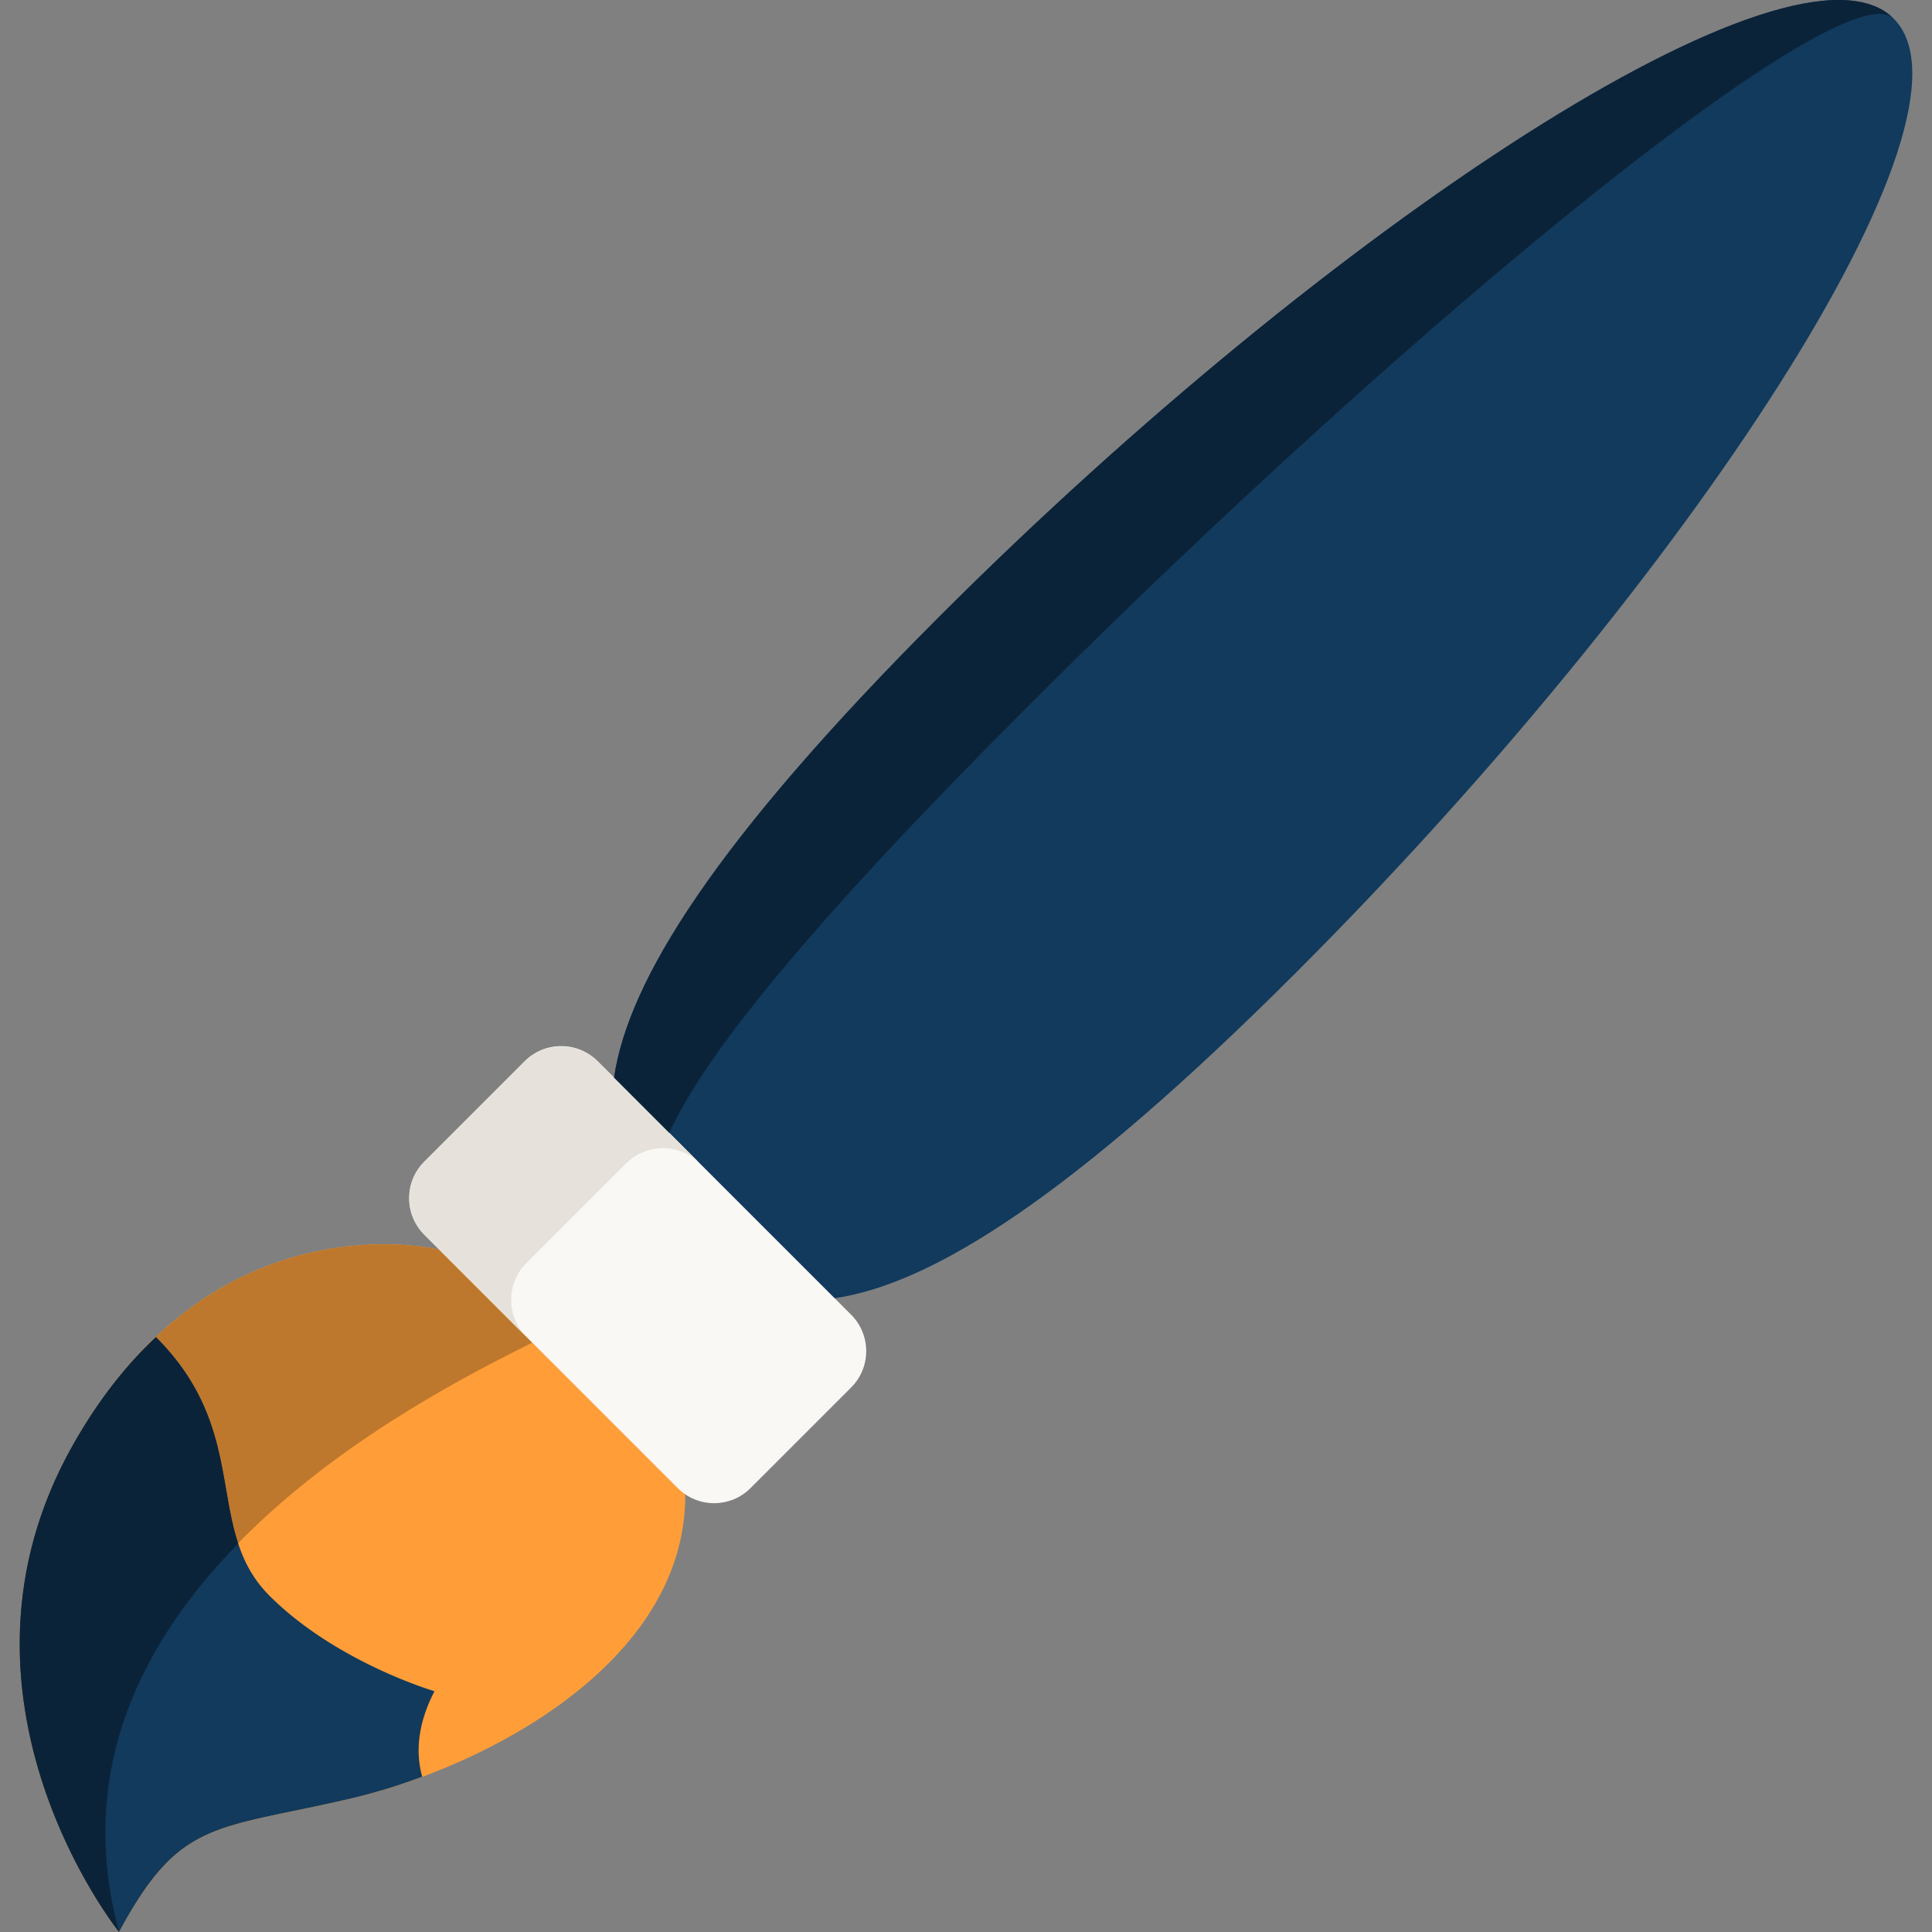 <svg xmlns="http://www.w3.org/2000/svg" version="1.1" xmlns:xlink="http://www.w3.org/1999/xlink" width="512" height="512" x="0" y="0" viewBox="0 0 512 512" style="enable-background:new 0 0 512 512" xml:space="preserve" class=""><rect x="0" y="0" width="512" height="512" fill="#808080" stroke="none"/><g><path d="M221.181 344.045c25.657-3.747 62.691-26.707 122.363-86.379C446.984 154.225 527.922 31.009 501.845 4.931c-26.078-26.078-149.294 54.86-252.736 158.301-59.671 59.671-82.632 96.704-86.379 122.363l6.613 54.99 51.838 3.46z" style="" fill="#113a5d" data-original="#f89e00" opacity="1" class=""></path><path d="m181.596 396.354-16.952-51.067-48.208-14.095s-59.574-14.986-97.16 51.834C-18.373 449.786 31.557 512 31.557 512c16.152-30.032 25.365-26.962 61.416-35.376 36.051-8.414 88.624-36.051 88.623-80.27z" style="" fill="#ff9e38" data-original="#7c5748" class="" opacity="1"></path><path d="m141.062 355.82-24.628-24.628s-59.574-14.986-97.16 51.834C-18.373 449.786 31.557 512 31.557 512c-24.259-89.483 80.271-141.564 109.505-156.18z" style="" fill="#be782d" data-original="#5f4c44" class="" opacity="1"></path><path d="M41.323 354.346c-7.739 7.246-15.233 16.581-22.048 28.68C-18.373 449.786 31.557 512 31.557 512c16.152-30.032 25.365-26.962 61.416-35.376a155.997 155.997 0 0 0 18.917-5.773c-1.659-5.958-1.474-13.512 3.255-22.663 0 0-26.04-7.615-43.728-25.303-4.238-4.238-6.633-8.844-8.29-13.818-5.283-15.846-2.212-35.129-21.804-54.721z" style="" fill="#113a5d" data-original="#db1f16" class="" opacity="1"></path><path d="M41.323 354.346c-7.739 7.246-15.233 16.581-22.048 28.68C-18.373 449.786 31.557 512 31.557 512c-11.669-42.991 6.387-77.261 31.568-102.933-5.281-15.846-2.21-35.129-21.802-54.721z" style="" fill="#0b2339" data-original="#b22627" class="" opacity="1"></path><path d="m225.558 348.417-67.196-67.196c-5.326-5.326-13.961-5.326-19.286 0l-26.663 26.663c-5.326 5.326-5.326 13.961 0 19.286l67.196 67.196c5.326 5.326 13.961 5.326 19.286 0l26.663-26.663c5.326-5.326 5.326-13.96 0-19.286z" style="" fill="#faf8f4" data-original="#c0c9d2" class="" opacity="1"></path><path d="m139.524 334.722 26.389-26.389c5.401-5.401 14.158-5.401 19.56 0l-26.975-26.975c-5.401-5.401-14.158-5.401-19.56 0l-26.389 26.389c-5.401 5.401-5.401 14.158 0 19.561l26.975 26.975c-5.401-5.402-5.401-14.159 0-19.561z" style="" fill="#e6e2db" data-original="#a6aeba" class="" opacity="1"></path><path d="M272.737 186.859c-59.671 59.671-86.154 93.183-95.386 113.356l-14.62-14.62c3.747-25.659 26.707-62.691 86.379-122.363C352.551 59.791 475.767-21.146 501.845 4.931 488.814-8.1 376.178 83.419 272.737 186.859z" style="" fill="#0b2339" data-original="#d38302" class="" opacity="1"></path></g></svg>